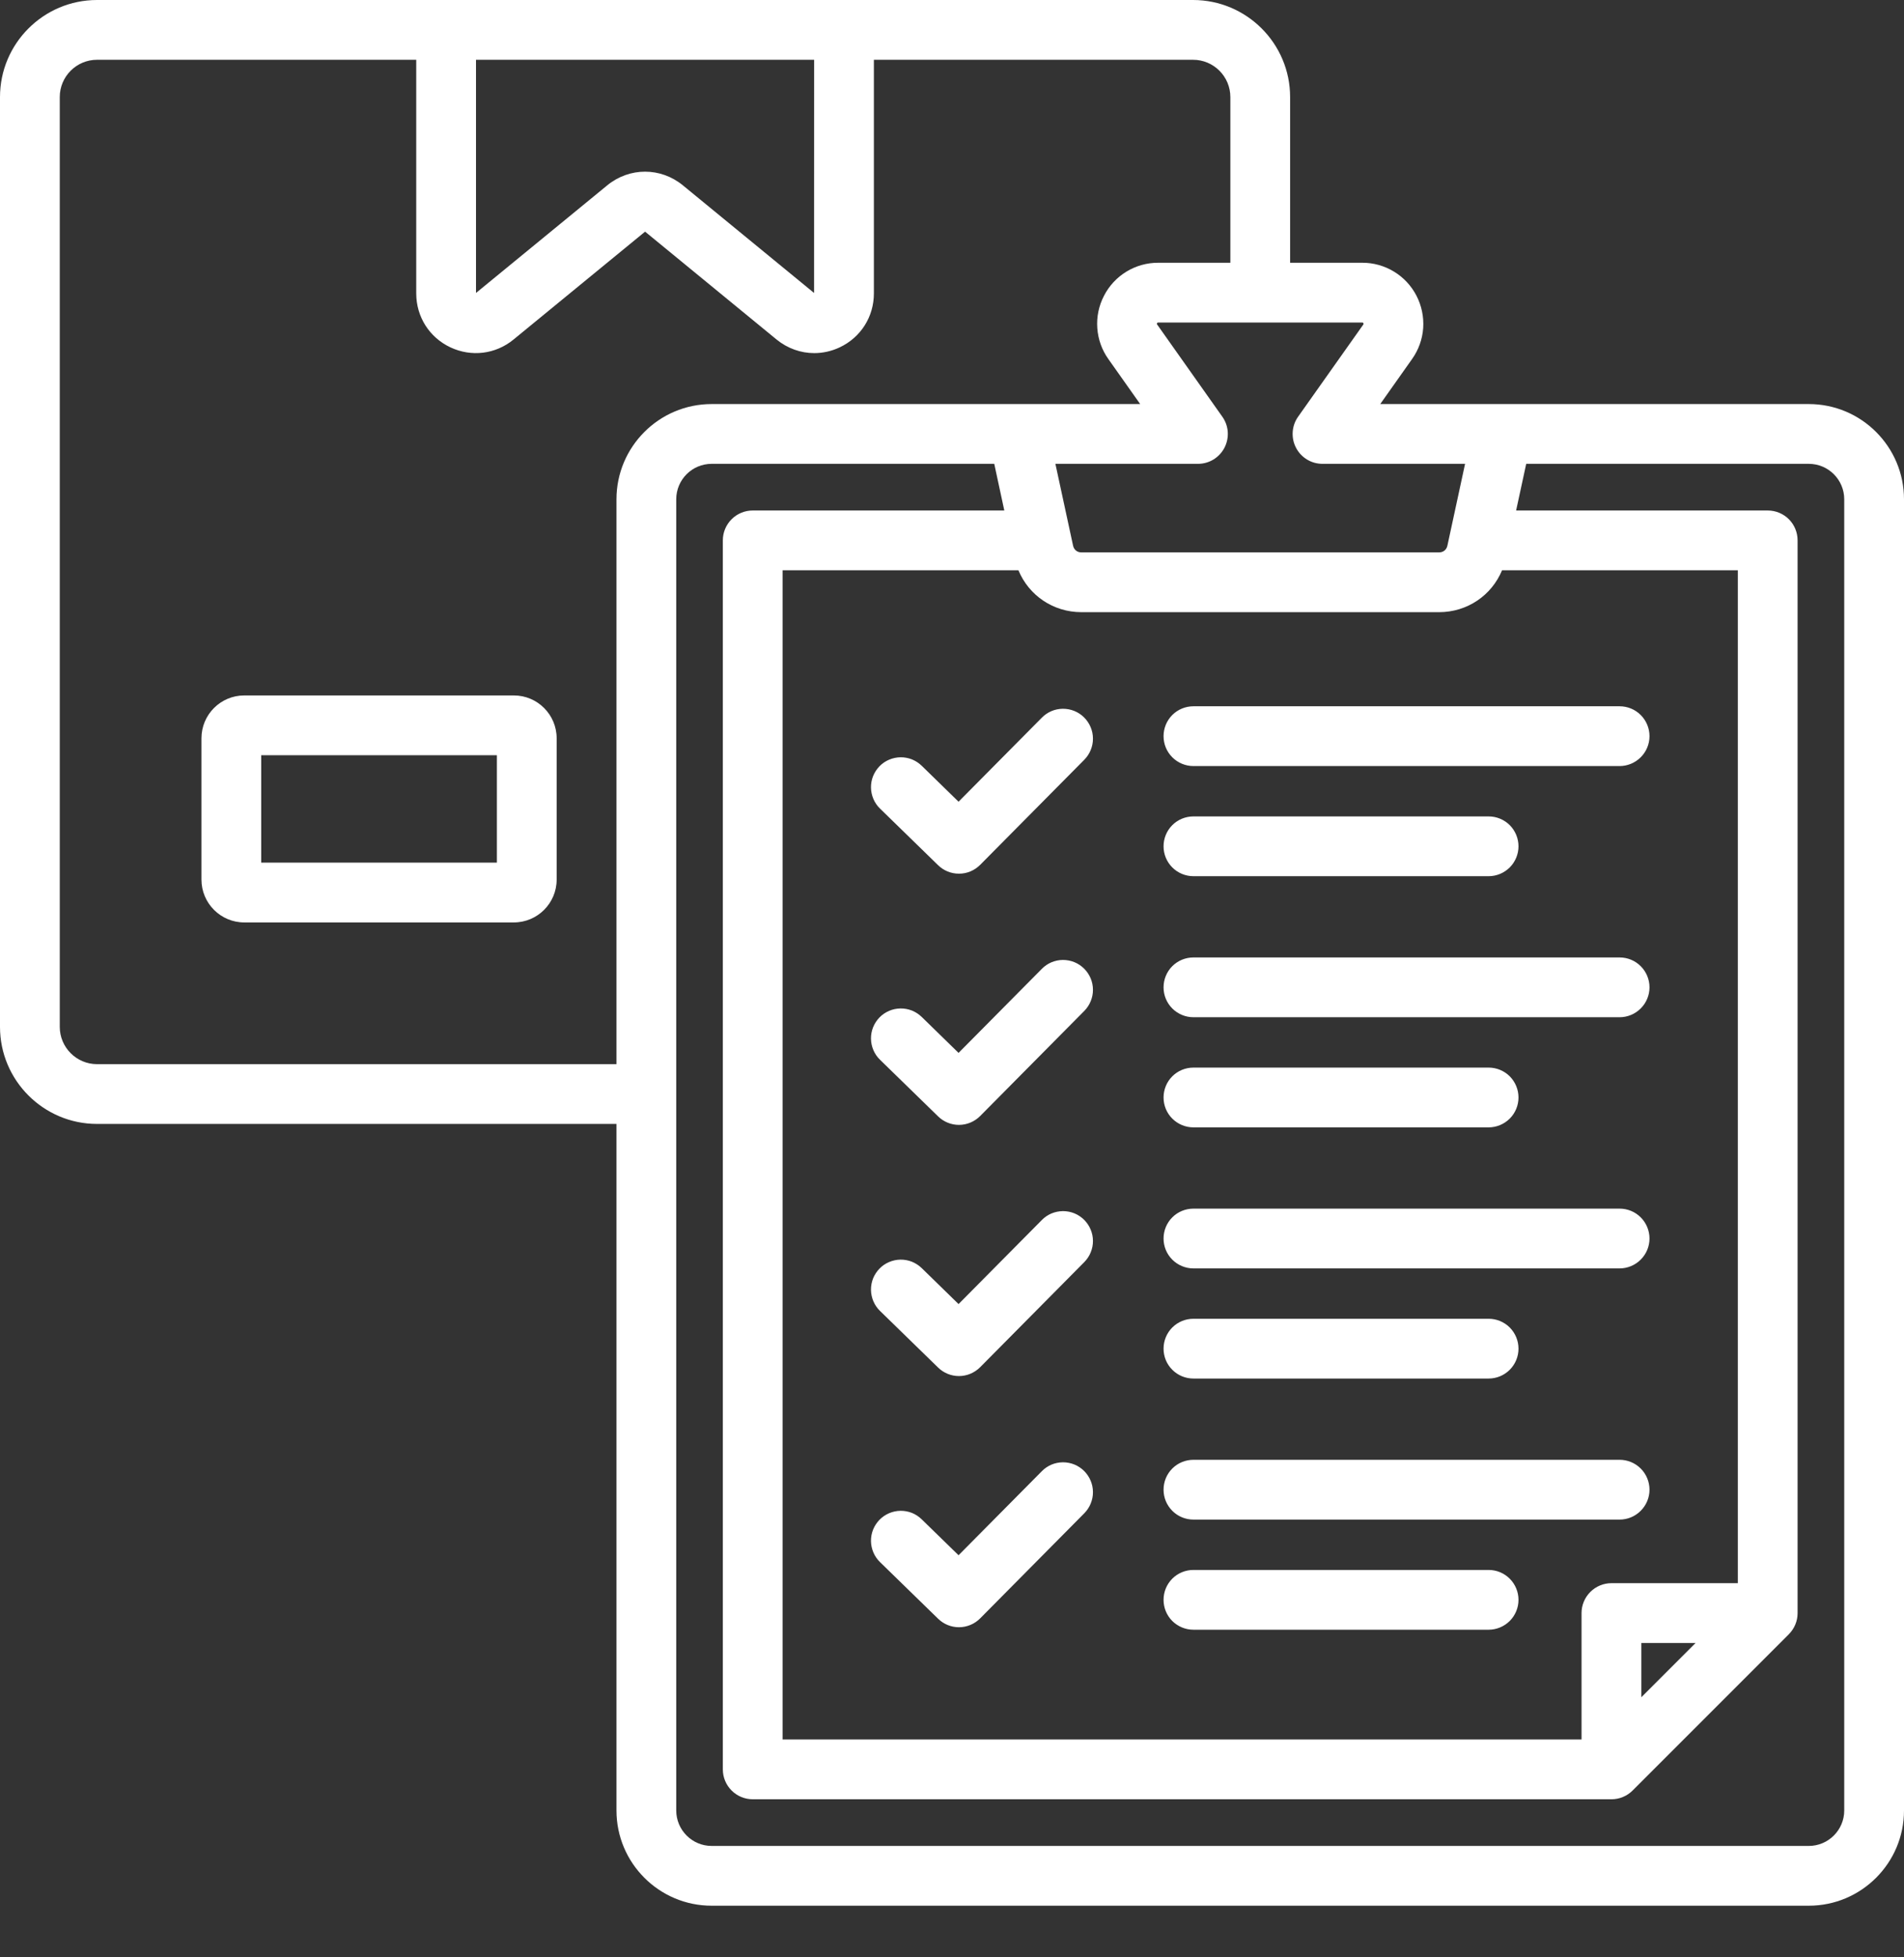 <svg width="36" height="37" viewBox="0 0 36 37" fill="none" xmlns="http://www.w3.org/2000/svg">
<rect x="0" y="0" width="36" height="37" fill="#333333" stroke="none"/>
<path d="M9.715 13.146H4.618C4.172 13.146 3.809 13.509 3.809 13.956V16.627C3.809 17.074 4.172 17.437 4.618 17.437H9.715C10.162 17.437 10.525 17.074 10.525 16.627V13.956C10.525 13.509 10.162 13.146 9.715 13.146ZM9.395 16.307H4.939V14.276H9.395V16.307ZM34.2 7.638H26.097L26.698 6.788C26.821 6.616 26.894 6.412 26.909 6.201C26.923 5.99 26.879 5.778 26.782 5.59C26.685 5.402 26.538 5.244 26.356 5.134C26.175 5.024 25.968 4.966 25.756 4.967H24.393V1.835C24.393 0.823 23.57 0 22.558 0H1.835C0.823 0 0 0.823 0 1.835V19.411C0 20.423 0.823 21.246 1.835 21.246H11.656V34.224C11.656 35.217 12.463 36.024 13.455 36.024H34.2C35.193 36.024 36 35.217 36 34.224V9.438C36 8.445 35.193 7.638 34.2 7.638ZM32.858 29.927H30.468C30.319 29.927 30.175 29.987 30.069 30.093C29.963 30.199 29.903 30.343 29.903 30.492V32.882H14.797V10.78H19.256C19.453 11.256 19.914 11.572 20.447 11.572H27.209C27.741 11.572 28.203 11.256 28.4 10.78H32.858V29.927ZM32.059 31.058L31.034 32.083V31.058H32.059ZM25.778 6.11C25.785 6.123 25.781 6.128 25.776 6.136L24.544 7.877C24.484 7.961 24.449 8.061 24.442 8.164C24.435 8.268 24.456 8.371 24.504 8.463C24.551 8.555 24.623 8.632 24.712 8.686C24.8 8.74 24.902 8.768 25.006 8.768H27.701L27.367 10.314C27.35 10.393 27.289 10.442 27.208 10.442H20.447C20.367 10.442 20.306 10.393 20.289 10.314L19.955 8.768H22.65C22.754 8.768 22.855 8.74 22.944 8.686C23.032 8.632 23.104 8.555 23.152 8.463C23.199 8.371 23.221 8.268 23.214 8.164C23.207 8.061 23.171 7.961 23.111 7.877L21.88 6.136C21.874 6.128 21.871 6.123 21.877 6.11C21.884 6.097 21.89 6.097 21.9 6.097H25.756C25.765 6.097 25.771 6.097 25.778 6.11ZM9 1.13H15.393L15.392 5.538L12.911 3.503C12.49 3.159 11.903 3.159 11.482 3.503L9 5.538V1.13ZM1.835 20.116C1.446 20.116 1.13 19.799 1.13 19.411V1.835C1.13 1.446 1.446 1.13 1.835 1.13H7.87V5.547C7.87 5.987 8.117 6.377 8.514 6.565C8.912 6.753 9.37 6.697 9.71 6.418L12.197 4.379L14.683 6.418C14.89 6.587 15.141 6.675 15.395 6.675C15.558 6.675 15.723 6.639 15.879 6.565C16.276 6.377 16.523 5.987 16.523 5.547V1.13H22.558C22.947 1.13 23.263 1.446 23.263 1.835V4.967H21.9C21.688 4.966 21.48 5.024 21.299 5.134C21.118 5.244 20.971 5.402 20.874 5.591C20.776 5.779 20.732 5.99 20.747 6.201C20.762 6.413 20.834 6.616 20.957 6.788L21.558 7.638H13.455C12.463 7.638 11.656 8.445 11.656 9.438V20.116H1.835ZM34.87 34.224C34.87 34.593 34.569 34.894 34.2 34.894H13.455C13.086 34.894 12.786 34.593 12.786 34.224V9.438C12.786 9.068 13.086 8.768 13.455 8.768H18.799L18.989 9.65H14.232C14.083 9.65 13.939 9.709 13.833 9.815C13.727 9.921 13.667 10.065 13.667 10.215V33.447C13.667 33.597 13.727 33.741 13.833 33.847C13.939 33.953 14.083 34.012 14.232 34.012H30.468C30.543 34.012 30.616 33.998 30.685 33.969C30.753 33.941 30.816 33.899 30.868 33.847L33.823 30.892C33.875 30.839 33.917 30.777 33.945 30.709C33.974 30.64 33.988 30.567 33.988 30.492V10.215C33.988 10.065 33.929 9.921 33.823 9.815C33.717 9.709 33.573 9.65 33.423 9.65H28.666L28.857 8.768H34.2C34.57 8.768 34.87 9.069 34.87 9.438V34.224H34.87ZM31.188 23.412C31.188 23.562 31.128 23.705 31.022 23.811C30.916 23.917 30.772 23.977 30.623 23.977H22.565C22.415 23.977 22.271 23.917 22.165 23.811C22.059 23.705 22 23.562 22 23.412C22 23.262 22.059 23.118 22.165 23.012C22.271 22.906 22.415 22.847 22.565 22.847H30.623C30.773 22.847 30.916 22.906 31.022 23.012C31.128 23.118 31.188 23.262 31.188 23.412ZM31.188 28.16C31.188 28.31 31.128 28.453 31.022 28.559C30.916 28.666 30.772 28.725 30.623 28.725H22.565C22.415 28.725 22.271 28.666 22.165 28.559C22.059 28.453 22 28.31 22 28.16C22 28.01 22.059 27.866 22.165 27.76C22.271 27.654 22.415 27.595 22.565 27.595H30.623C30.773 27.595 30.916 27.654 31.022 27.76C31.128 27.866 31.188 28.01 31.188 28.16ZM28.711 30.242C28.711 30.392 28.651 30.536 28.545 30.642C28.439 30.747 28.296 30.807 28.146 30.807H22.565C22.415 30.807 22.271 30.747 22.165 30.642C22.059 30.536 22 30.392 22 30.242C22 30.092 22.059 29.948 22.165 29.842C22.271 29.736 22.415 29.677 22.565 29.677H28.146C28.296 29.677 28.439 29.736 28.545 29.842C28.651 29.948 28.711 30.092 28.711 30.242ZM22 25.494C22 25.344 22.059 25.2 22.165 25.094C22.271 24.988 22.415 24.929 22.565 24.929H28.146C28.296 24.929 28.439 24.988 28.546 25.094C28.651 25.2 28.711 25.344 28.711 25.494C28.711 25.644 28.651 25.788 28.546 25.893C28.439 26 28.296 26.059 28.146 26.059H22.565C22.415 26.059 22.271 26 22.165 25.893C22.059 25.788 22 25.644 22 25.494ZM22 15.998C22 15.848 22.059 15.704 22.165 15.598C22.271 15.492 22.415 15.433 22.565 15.433H28.146C28.296 15.433 28.439 15.492 28.546 15.598C28.651 15.704 28.711 15.848 28.711 15.998C28.711 16.148 28.651 16.291 28.546 16.397C28.439 16.503 28.296 16.563 28.146 16.563H22.565C22.415 16.563 22.271 16.503 22.165 16.397C22.059 16.291 22 16.148 22 15.998ZM22 20.746C22 20.596 22.059 20.452 22.165 20.346C22.271 20.24 22.415 20.181 22.565 20.181H28.146C28.296 20.181 28.439 20.24 28.546 20.346C28.651 20.452 28.711 20.596 28.711 20.746C28.711 20.896 28.651 21.04 28.546 21.145C28.439 21.251 28.296 21.311 28.146 21.311H22.565C22.415 21.311 22.271 21.251 22.165 21.145C22.059 21.04 22 20.896 22 20.746ZM30.623 13.351C30.772 13.351 30.916 13.41 31.022 13.516C31.128 13.622 31.188 13.766 31.188 13.916C31.188 14.066 31.128 14.209 31.022 14.315C30.916 14.421 30.772 14.481 30.623 14.481H22.565C22.415 14.481 22.271 14.421 22.165 14.315C22.059 14.209 22 14.066 22 13.916C22 13.766 22.059 13.622 22.165 13.516C22.271 13.41 22.415 13.351 22.565 13.351H30.623ZM31.188 18.664C31.188 18.814 31.128 18.957 31.022 19.063C30.916 19.169 30.772 19.229 30.623 19.229H22.565C22.415 19.229 22.271 19.169 22.165 19.063C22.059 18.957 22 18.814 22 18.664C22 18.514 22.059 18.37 22.165 18.264C22.271 18.158 22.415 18.099 22.565 18.099H30.623C30.773 18.099 30.916 18.158 31.022 18.264C31.128 18.37 31.188 18.514 31.188 18.664ZM20.498 27.806C20.55 27.858 20.592 27.92 20.621 27.989C20.65 28.057 20.665 28.131 20.665 28.205C20.666 28.279 20.651 28.352 20.623 28.421C20.595 28.49 20.554 28.552 20.502 28.605L18.533 30.592C18.48 30.645 18.418 30.688 18.349 30.716C18.28 30.745 18.206 30.76 18.131 30.76C17.984 30.76 17.842 30.702 17.737 30.599L16.639 29.529C16.585 29.477 16.543 29.415 16.514 29.347C16.485 29.279 16.469 29.206 16.468 29.131C16.467 29.057 16.481 28.983 16.508 28.915C16.536 28.846 16.577 28.783 16.628 28.73C16.68 28.677 16.742 28.634 16.81 28.605C16.878 28.576 16.952 28.56 17.026 28.559C17.1 28.558 17.174 28.572 17.243 28.599C17.311 28.627 17.374 28.668 17.427 28.72L18.124 29.399L19.699 27.81C19.751 27.757 19.813 27.715 19.881 27.686C19.95 27.657 20.023 27.643 20.097 27.642C20.172 27.642 20.245 27.656 20.314 27.684C20.383 27.712 20.445 27.754 20.498 27.806ZM20.498 23.058C20.55 23.11 20.592 23.172 20.621 23.241C20.65 23.309 20.665 23.382 20.665 23.457C20.666 23.531 20.651 23.604 20.623 23.673C20.595 23.742 20.554 23.804 20.502 23.857L18.533 25.844C18.48 25.897 18.418 25.939 18.349 25.968C18.28 25.997 18.206 26.012 18.131 26.012C17.984 26.012 17.842 25.954 17.737 25.851L16.639 24.781C16.585 24.729 16.543 24.667 16.514 24.599C16.485 24.531 16.469 24.457 16.468 24.383C16.467 24.309 16.481 24.235 16.508 24.166C16.536 24.098 16.577 24.035 16.628 23.982C16.68 23.928 16.742 23.886 16.81 23.857C16.878 23.828 16.952 23.812 17.026 23.811C17.1 23.81 17.174 23.824 17.243 23.851C17.311 23.879 17.374 23.92 17.427 23.971L18.124 24.651L19.699 23.062C19.751 23.009 19.813 22.967 19.881 22.938C19.95 22.91 20.023 22.895 20.097 22.894C20.172 22.894 20.245 22.908 20.314 22.936C20.383 22.964 20.445 23.006 20.498 23.058ZM20.498 18.31C20.55 18.362 20.592 18.424 20.621 18.492C20.65 18.561 20.665 18.634 20.665 18.709C20.666 18.783 20.651 18.856 20.623 18.925C20.595 18.994 20.554 19.056 20.502 19.109L18.533 21.096C18.48 21.149 18.418 21.191 18.349 21.22C18.28 21.249 18.206 21.264 18.131 21.264C17.984 21.264 17.842 21.206 17.737 21.103L16.639 20.033C16.585 19.981 16.543 19.919 16.514 19.851C16.485 19.783 16.469 19.709 16.468 19.635C16.467 19.561 16.481 19.487 16.508 19.419C16.536 19.35 16.577 19.287 16.628 19.234C16.68 19.18 16.742 19.138 16.81 19.109C16.878 19.079 16.952 19.064 17.026 19.063C17.1 19.062 17.174 19.076 17.243 19.103C17.311 19.131 17.374 19.172 17.427 19.223L18.124 19.903L19.699 18.314C19.751 18.261 19.813 18.219 19.881 18.19C19.95 18.162 20.023 18.146 20.097 18.146C20.172 18.146 20.245 18.16 20.314 18.188C20.383 18.216 20.445 18.258 20.498 18.31ZM20.498 13.562C20.55 13.614 20.592 13.676 20.621 13.745C20.65 13.813 20.665 13.886 20.665 13.961C20.666 14.035 20.651 14.108 20.623 14.177C20.595 14.246 20.554 14.308 20.502 14.361L18.533 16.348C18.48 16.401 18.418 16.443 18.349 16.472C18.28 16.501 18.206 16.516 18.131 16.515C17.984 16.516 17.842 16.458 17.737 16.355L16.639 15.285C16.585 15.233 16.543 15.171 16.514 15.103C16.485 15.035 16.469 14.961 16.468 14.887C16.467 14.813 16.481 14.739 16.508 14.671C16.536 14.602 16.577 14.539 16.628 14.486C16.68 14.432 16.742 14.39 16.81 14.361C16.878 14.332 16.952 14.316 17.026 14.315C17.1 14.314 17.174 14.328 17.243 14.355C17.311 14.383 17.374 14.424 17.427 14.475L18.124 15.155L19.699 13.566C19.751 13.513 19.813 13.471 19.881 13.442C19.95 13.413 20.023 13.399 20.097 13.398C20.172 13.398 20.245 13.412 20.314 13.44C20.383 13.468 20.445 13.509 20.498 13.562Z" fill="white"/>
</svg>
